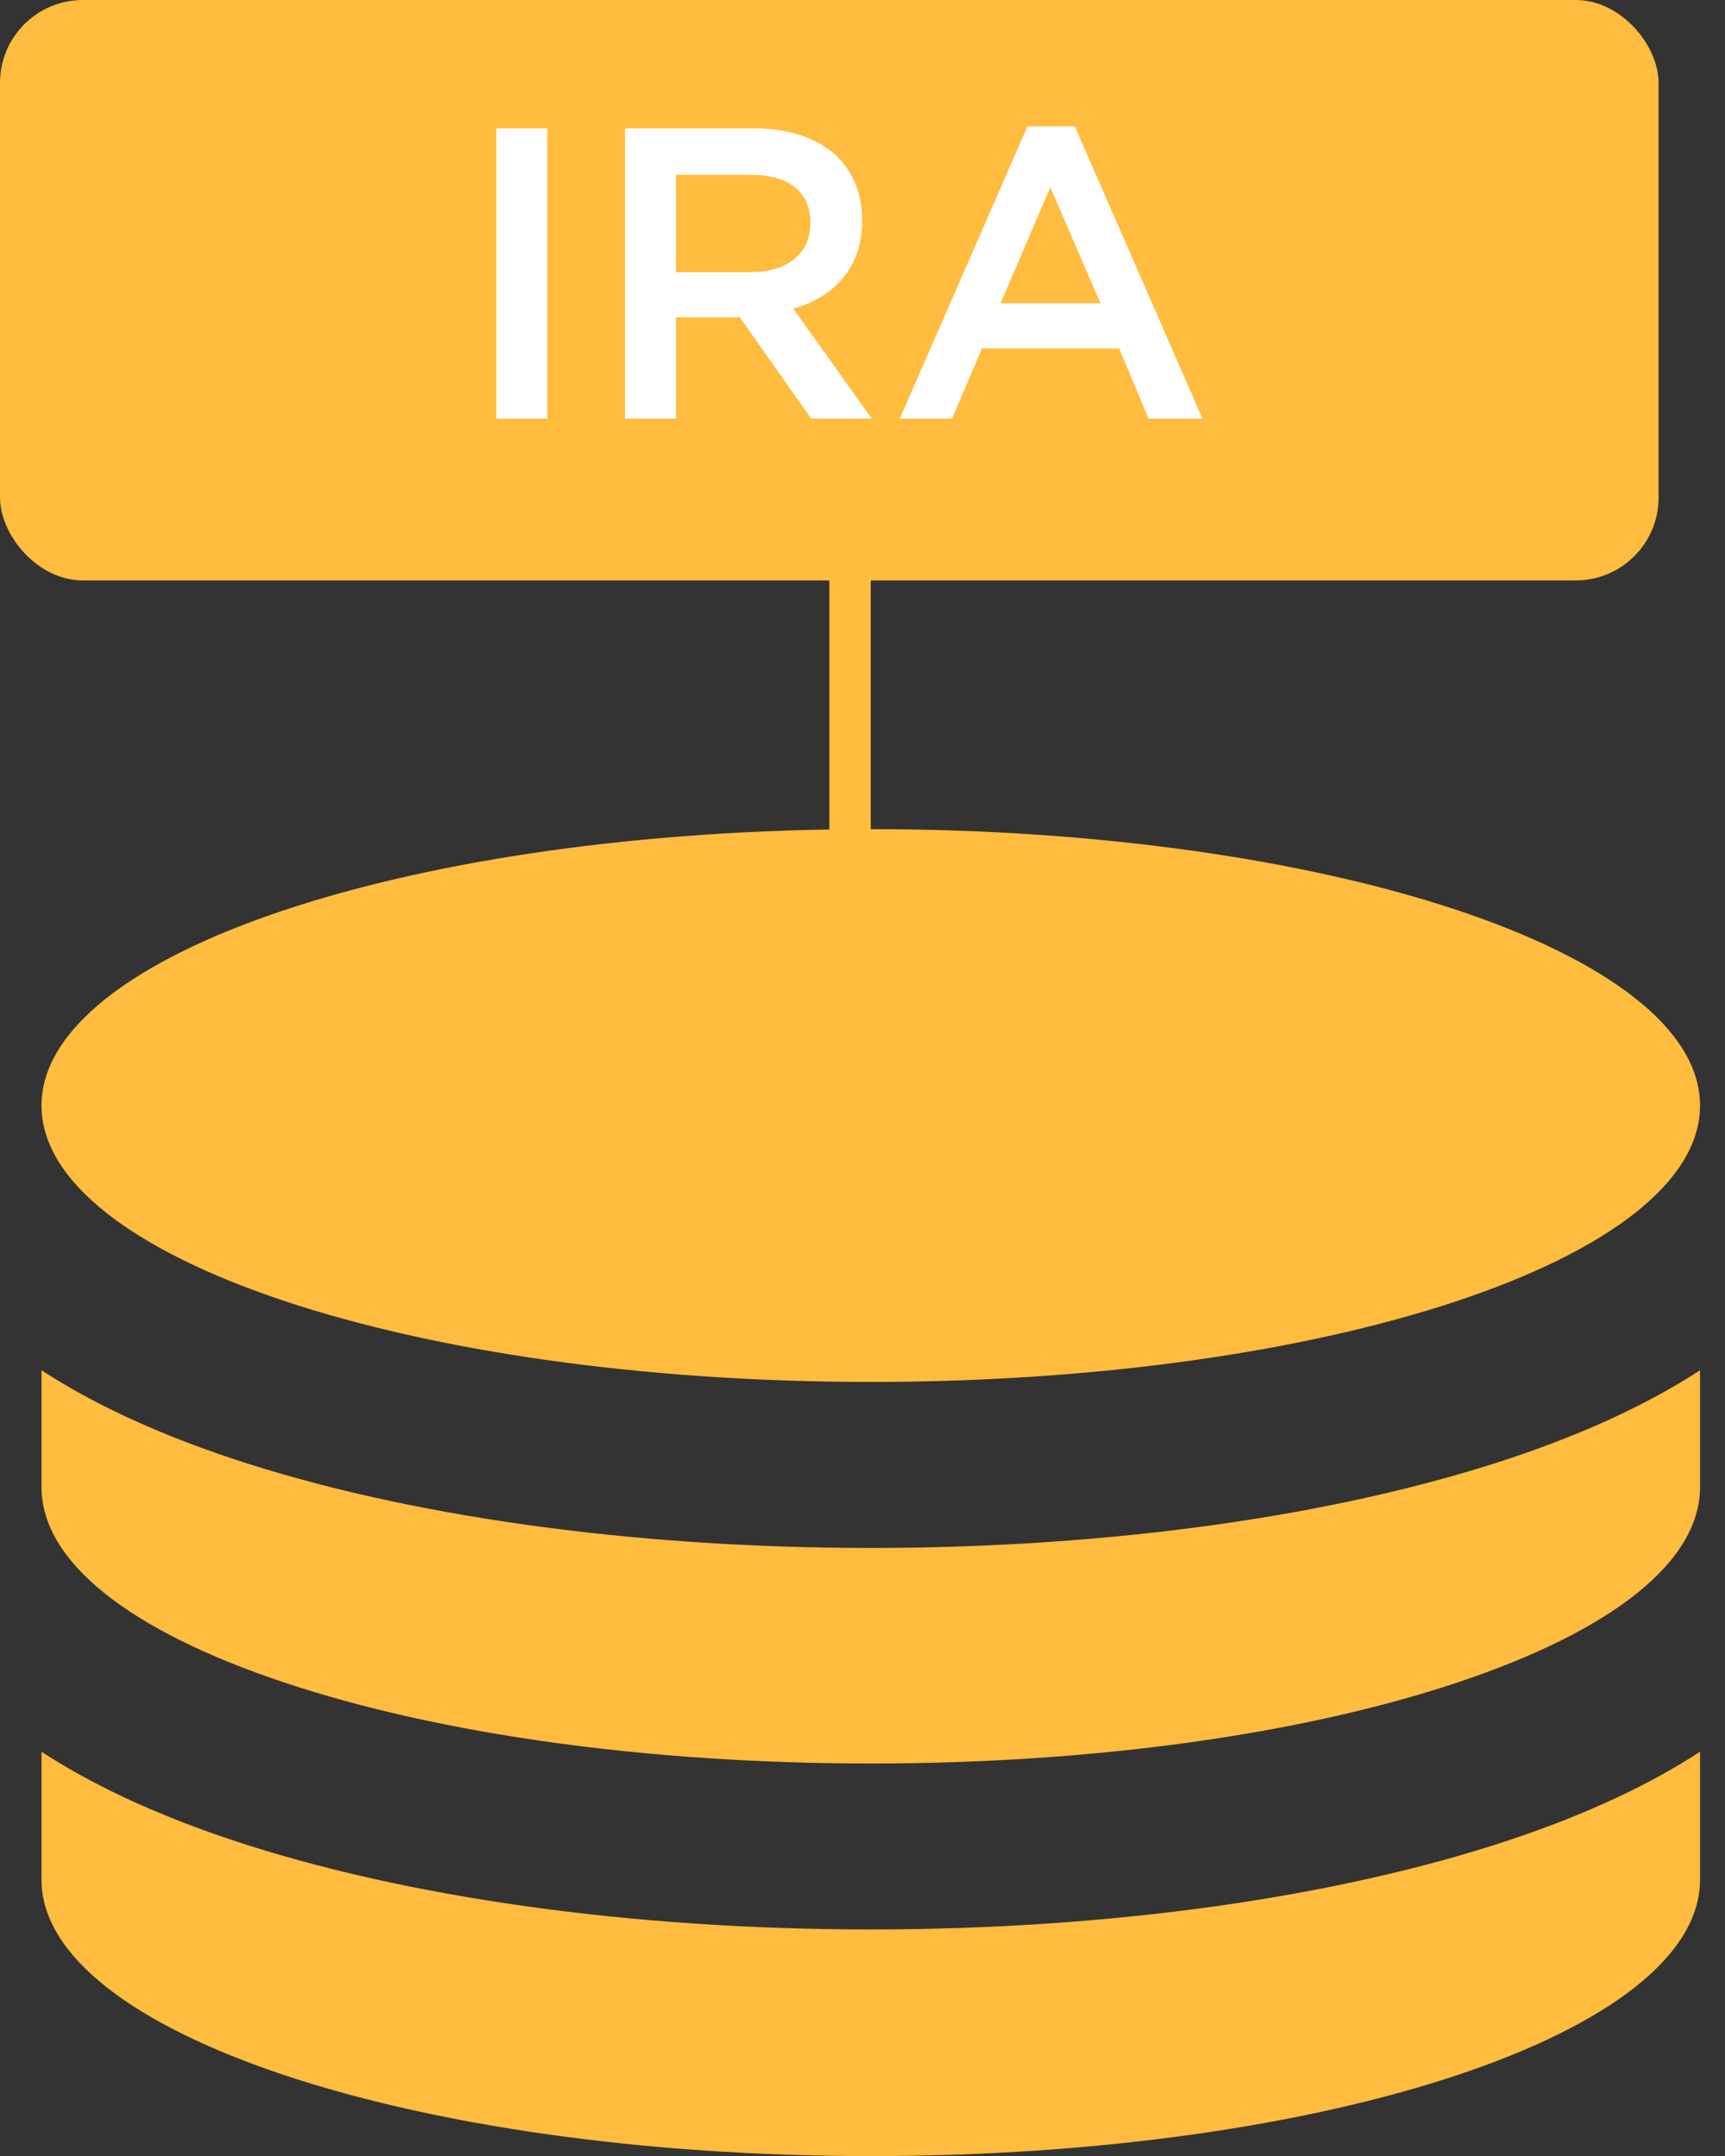 <svg width="32" height="40" viewBox="0 0 32 40" fill="none" xmlns="http://www.w3.org/2000/svg">
<rect x="0" y="0" width="32" height="40" fill="#333333" stroke="none"/>
<path d="M28.004 27.059C24.793 28.129 20.584 28.719 16.153 28.719C11.722 28.719 7.513 28.129 4.302 27.059C2.833 26.569 1.676 26.012 0.77 25.422V27.591C0.77 28.96 2.37 30.248 5.275 31.216C8.181 32.185 12.044 32.718 16.153 32.718C20.263 32.718 24.126 32.185 27.031 31.217C29.937 30.248 31.537 28.96 31.537 27.591V25.422C30.631 26.012 29.474 26.569 28.004 27.059Z" fill="#FFBC3E"/>
<path d="M28.004 34.137C24.793 35.207 20.584 35.797 16.153 35.797C11.722 35.797 7.513 35.207 4.302 34.137C2.833 33.647 1.676 33.09 0.77 32.5V34.874C0.77 37.706 7.657 40.002 16.153 40.002C24.65 40.002 31.537 37.706 31.537 34.874V32.5C30.631 33.09 29.474 33.647 28.004 34.137Z" fill="#FFBC3E"/>
<line x1="15.769" y1="19.227" x2="15.769" y2="6.15" stroke="#FFBC3E" stroke-width="0.769"/>
<rect width="30.768" height="10.769" rx="1.538" fill="#FFBC3E"/>
<path d="M9.207 7.766V2.381H10.153V7.766H9.207ZM11.595 7.766V2.381H13.994C14.671 2.381 15.202 2.581 15.548 2.92C15.833 3.22 15.994 3.612 15.994 4.081V4.097C15.994 4.981 15.463 5.512 14.717 5.727L16.171 7.766H15.048L13.725 5.889H12.541V7.766H11.595ZM12.541 5.05H13.925C14.602 5.05 15.033 4.704 15.033 4.15V4.135C15.033 3.55 14.625 3.243 13.917 3.243H12.541V5.05ZM16.692 7.766L19.061 2.343H19.938L22.307 7.766H21.307L20.761 6.466H18.215L17.661 7.766H16.692ZM18.561 5.627H20.415L19.484 3.474L18.561 5.627Z" fill="white"/>
<path d="M16.153 25.639C24.65 25.639 31.537 23.343 31.537 20.511C31.537 17.679 24.65 15.383 16.153 15.383C7.657 15.383 0.77 17.679 0.77 20.511C0.77 23.343 7.657 25.639 16.153 25.639Z" fill="#FFBC3E"/>
</svg>

